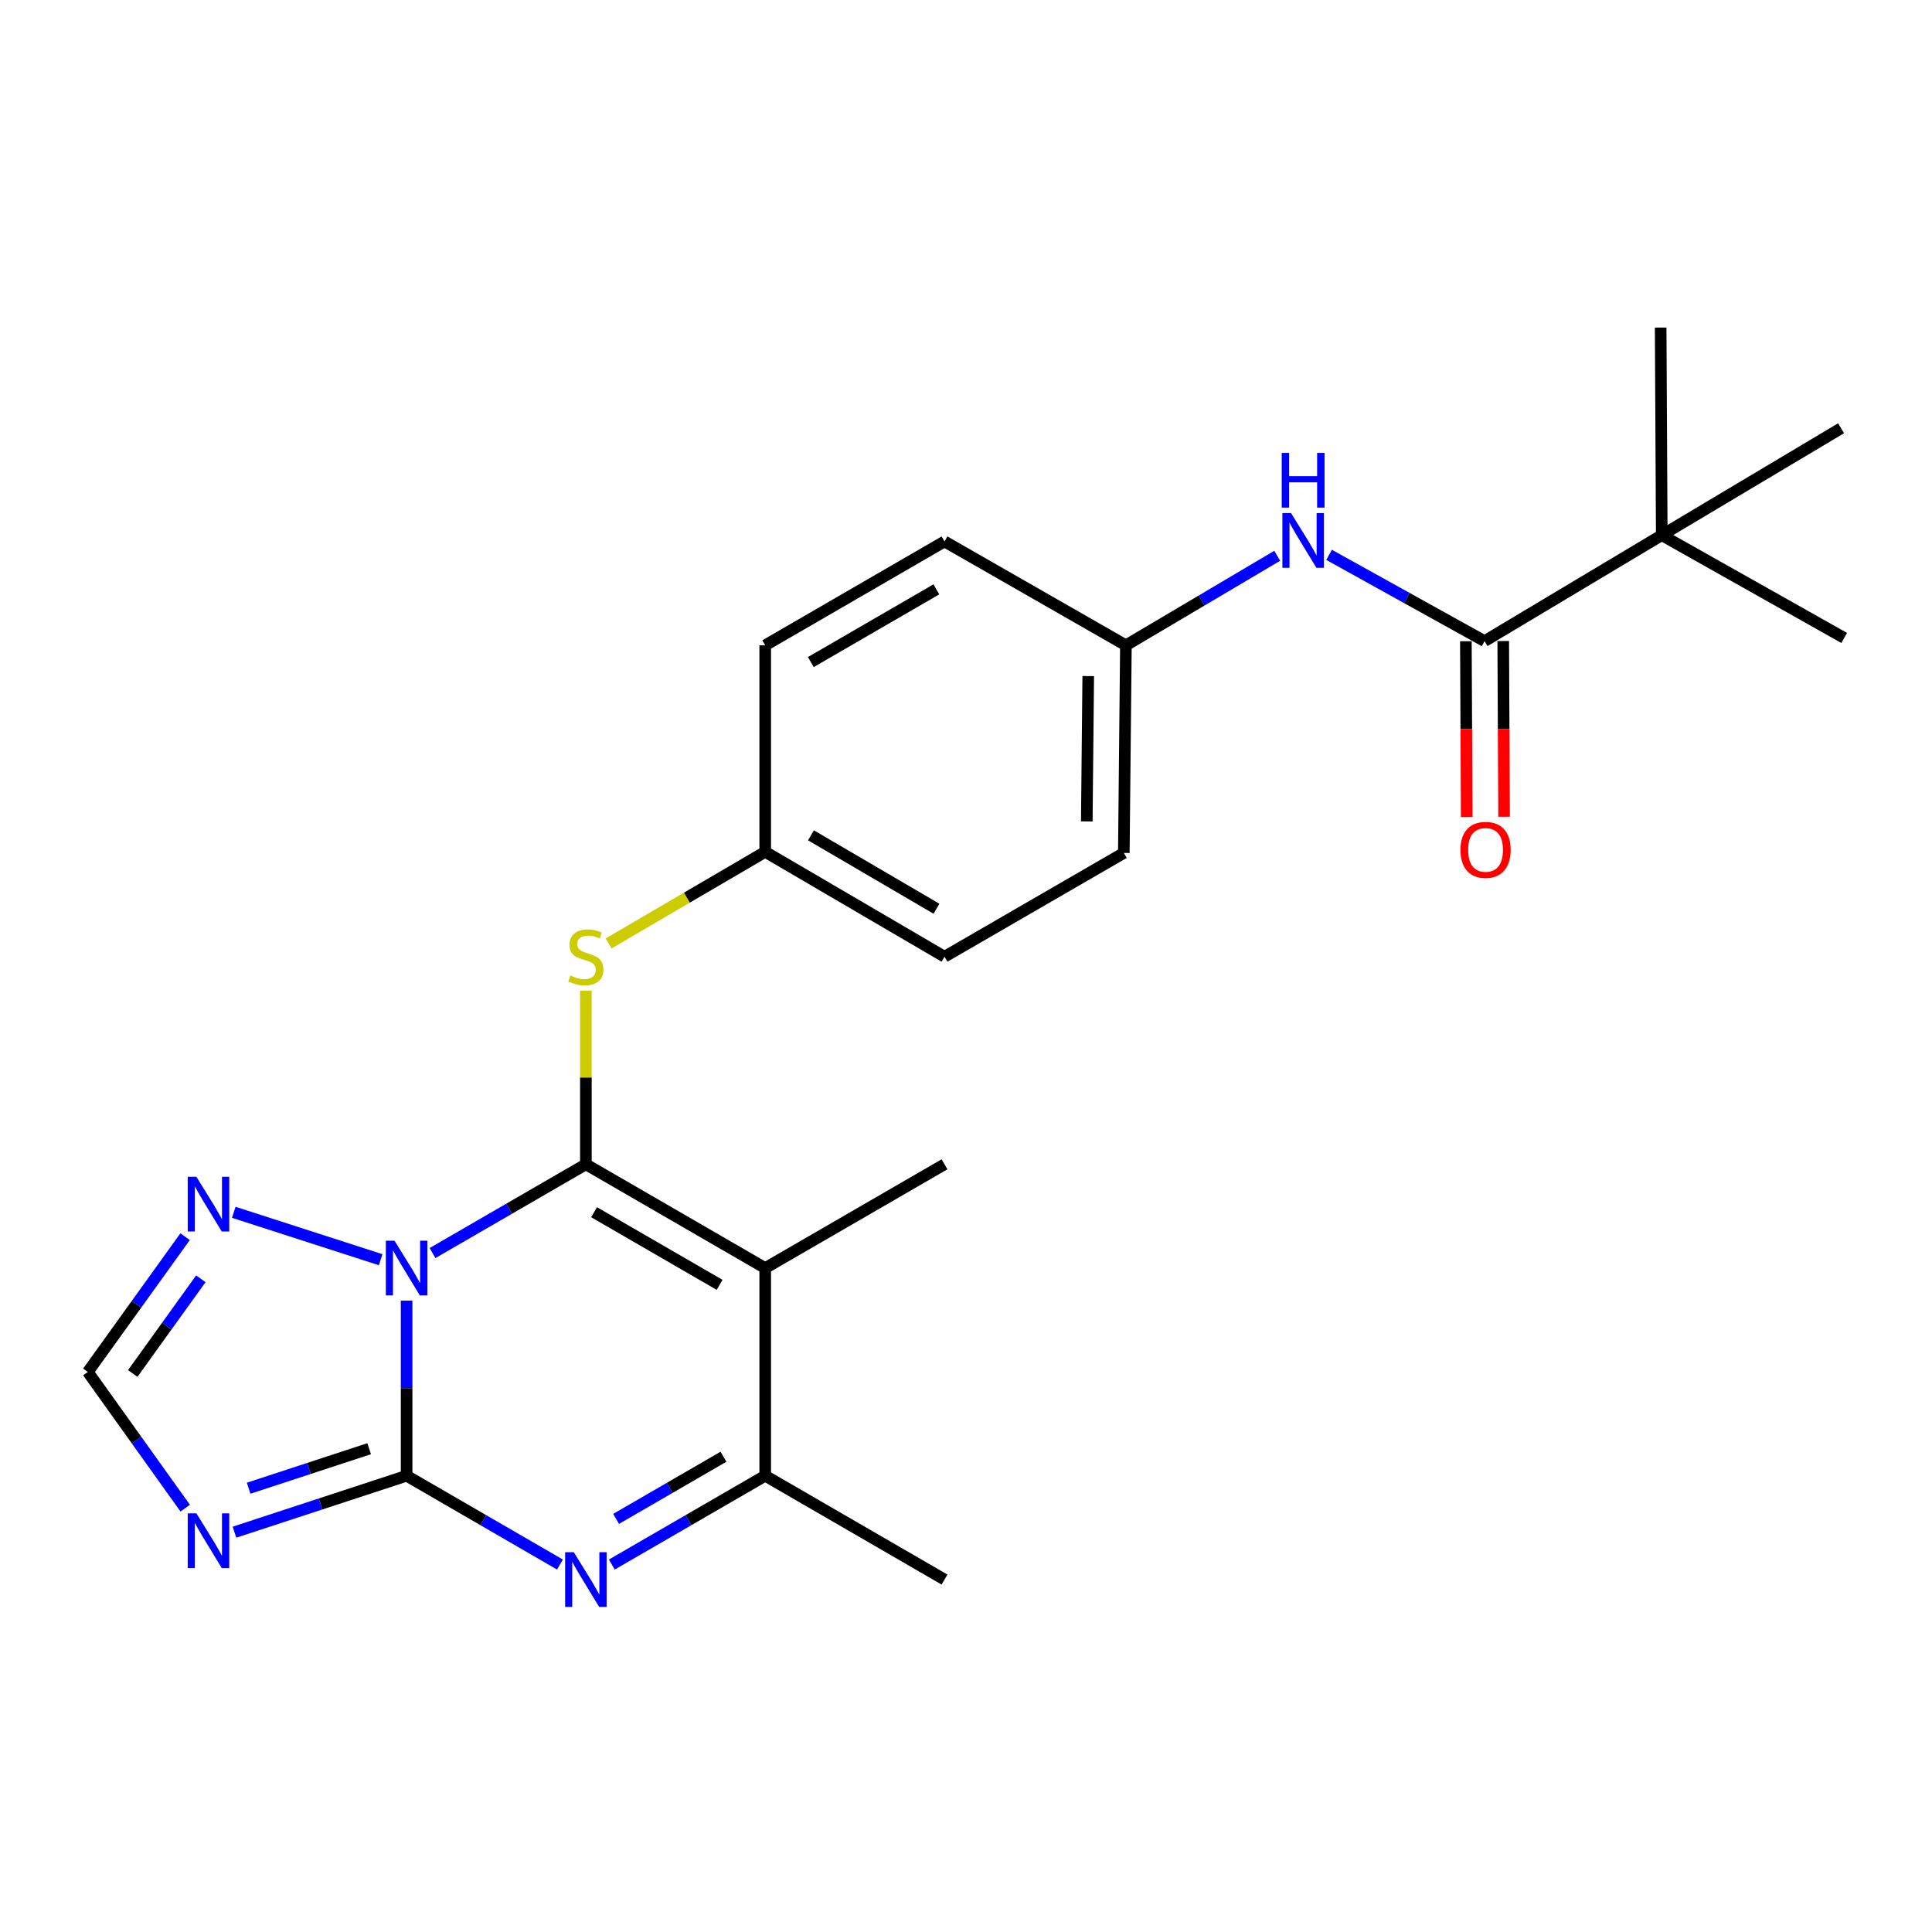 <?xml version='1.0' encoding='iso-8859-1'?>
<svg version='1.1' baseProfile='full'
              xmlns='http://www.w3.org/2000/svg'
                      xmlns:rdkit='http://www.rdkit.org/xml'
                      xmlns:xlink='http://www.w3.org/1999/xlink'
                  xml:space='preserve'
width='1000px' height='1000px' viewBox='0 0 1000 1000'>
<!-- END OF HEADER -->
<rect style='opacity:1.0;fill:#FFFFFF;stroke:none' width='1000' height='1000' x='0' y='0'> </rect>
<path class='bond-0' d='M 223.88,648.586 L 263.564,625.613' style='fill:none;fill-rule:evenodd;stroke:#0000FF;stroke-width:6px;stroke-linecap:butt;stroke-linejoin:miter;stroke-opacity:1' />
<path class='bond-0' d='M 263.564,625.613 L 303.249,602.64' style='fill:none;fill-rule:evenodd;stroke:#000000;stroke-width:6px;stroke-linecap:butt;stroke-linejoin:miter;stroke-opacity:1' />
<path class='bond-1' d='M 210.46,673.203 L 210.46,718.522' style='fill:none;fill-rule:evenodd;stroke:#0000FF;stroke-width:6px;stroke-linecap:butt;stroke-linejoin:miter;stroke-opacity:1' />
<path class='bond-1' d='M 210.46,718.522 L 210.46,763.841' style='fill:none;fill-rule:evenodd;stroke:#000000;stroke-width:6px;stroke-linecap:butt;stroke-linejoin:miter;stroke-opacity:1' />
<path class='bond-6' d='M 197.026,652.021 L 120.996,627.487' style='fill:none;fill-rule:evenodd;stroke:#0000FF;stroke-width:6px;stroke-linecap:butt;stroke-linejoin:miter;stroke-opacity:1' />
<path class='bond-2' d='M 303.249,602.64 L 396.07,656.356' style='fill:none;fill-rule:evenodd;stroke:#000000;stroke-width:6px;stroke-linecap:butt;stroke-linejoin:miter;stroke-opacity:1' />
<path class='bond-2' d='M 307.486,627.434 L 372.461,665.035' style='fill:none;fill-rule:evenodd;stroke:#000000;stroke-width:6px;stroke-linecap:butt;stroke-linejoin:miter;stroke-opacity:1' />
<path class='bond-8' d='M 303.249,602.64 L 303.249,557.701' style='fill:none;fill-rule:evenodd;stroke:#000000;stroke-width:6px;stroke-linecap:butt;stroke-linejoin:miter;stroke-opacity:1' />
<path class='bond-8' d='M 303.249,557.701 L 303.249,512.763' style='fill:none;fill-rule:evenodd;stroke:#CCCC00;stroke-width:6px;stroke-linecap:butt;stroke-linejoin:miter;stroke-opacity:1' />
<path class='bond-3' d='M 210.46,763.841 L 250.144,786.824' style='fill:none;fill-rule:evenodd;stroke:#000000;stroke-width:6px;stroke-linecap:butt;stroke-linejoin:miter;stroke-opacity:1' />
<path class='bond-3' d='M 250.144,786.824 L 289.828,809.807' style='fill:none;fill-rule:evenodd;stroke:#0000FF;stroke-width:6px;stroke-linecap:butt;stroke-linejoin:miter;stroke-opacity:1' />
<path class='bond-4' d='M 210.46,763.841 L 165.907,778.451' style='fill:none;fill-rule:evenodd;stroke:#000000;stroke-width:6px;stroke-linecap:butt;stroke-linejoin:miter;stroke-opacity:1' />
<path class='bond-4' d='M 165.907,778.451 L 121.354,793.061' style='fill:none;fill-rule:evenodd;stroke:#0000FF;stroke-width:6px;stroke-linecap:butt;stroke-linejoin:miter;stroke-opacity:1' />
<path class='bond-4' d='M 191.068,749.849 L 159.881,760.076' style='fill:none;fill-rule:evenodd;stroke:#000000;stroke-width:6px;stroke-linecap:butt;stroke-linejoin:miter;stroke-opacity:1' />
<path class='bond-4' d='M 159.881,760.076 L 128.694,770.303' style='fill:none;fill-rule:evenodd;stroke:#0000FF;stroke-width:6px;stroke-linecap:butt;stroke-linejoin:miter;stroke-opacity:1' />
<path class='bond-15' d='M 396.07,656.356 L 488.881,602.64' style='fill:none;fill-rule:evenodd;stroke:#000000;stroke-width:6px;stroke-linecap:butt;stroke-linejoin:miter;stroke-opacity:1' />
<path class='bond-25' d='M 396.07,656.356 L 396.07,763.841' style='fill:none;fill-rule:evenodd;stroke:#000000;stroke-width:6px;stroke-linecap:butt;stroke-linejoin:miter;stroke-opacity:1' />
<path class='bond-5' d='M 316.67,809.809 L 356.37,786.825' style='fill:none;fill-rule:evenodd;stroke:#0000FF;stroke-width:6px;stroke-linecap:butt;stroke-linejoin:miter;stroke-opacity:1' />
<path class='bond-5' d='M 356.37,786.825 L 396.07,763.841' style='fill:none;fill-rule:evenodd;stroke:#000000;stroke-width:6px;stroke-linecap:butt;stroke-linejoin:miter;stroke-opacity:1' />
<path class='bond-5' d='M 318.891,786.178 L 346.681,770.09' style='fill:none;fill-rule:evenodd;stroke:#0000FF;stroke-width:6px;stroke-linecap:butt;stroke-linejoin:miter;stroke-opacity:1' />
<path class='bond-5' d='M 346.681,770.09 L 374.471,754.001' style='fill:none;fill-rule:evenodd;stroke:#000000;stroke-width:6px;stroke-linecap:butt;stroke-linejoin:miter;stroke-opacity:1' />
<path class='bond-24' d='M 95.87,780.623 L 70.662,745.374' style='fill:none;fill-rule:evenodd;stroke:#0000FF;stroke-width:6px;stroke-linecap:butt;stroke-linejoin:miter;stroke-opacity:1' />
<path class='bond-24' d='M 70.662,745.374 L 45.455,710.125' style='fill:none;fill-rule:evenodd;stroke:#000000;stroke-width:6px;stroke-linecap:butt;stroke-linejoin:miter;stroke-opacity:1' />
<path class='bond-20' d='M 396.07,763.841 L 488.881,817.579' style='fill:none;fill-rule:evenodd;stroke:#000000;stroke-width:6px;stroke-linecap:butt;stroke-linejoin:miter;stroke-opacity:1' />
<path class='bond-9' d='M 95.81,640.101 L 70.632,675.113' style='fill:none;fill-rule:evenodd;stroke:#0000FF;stroke-width:6px;stroke-linecap:butt;stroke-linejoin:miter;stroke-opacity:1' />
<path class='bond-9' d='M 70.632,675.113 L 45.455,710.125' style='fill:none;fill-rule:evenodd;stroke:#000000;stroke-width:6px;stroke-linecap:butt;stroke-linejoin:miter;stroke-opacity:1' />
<path class='bond-9' d='M 103.956,661.895 L 86.332,686.403' style='fill:none;fill-rule:evenodd;stroke:#0000FF;stroke-width:6px;stroke-linecap:butt;stroke-linejoin:miter;stroke-opacity:1' />
<path class='bond-9' d='M 86.332,686.403 L 68.708,710.912' style='fill:none;fill-rule:evenodd;stroke:#000000;stroke-width:6px;stroke-linecap:butt;stroke-linejoin:miter;stroke-opacity:1' />
<path class='bond-7' d='M 768.398,331.846 L 728.162,309.514' style='fill:none;fill-rule:evenodd;stroke:#000000;stroke-width:6px;stroke-linecap:butt;stroke-linejoin:miter;stroke-opacity:1' />
<path class='bond-7' d='M 728.162,309.514 L 687.927,287.182' style='fill:none;fill-rule:evenodd;stroke:#0000FF;stroke-width:6px;stroke-linecap:butt;stroke-linejoin:miter;stroke-opacity:1' />
<path class='bond-11' d='M 768.398,331.846 L 860.123,277.002' style='fill:none;fill-rule:evenodd;stroke:#000000;stroke-width:6px;stroke-linecap:butt;stroke-linejoin:miter;stroke-opacity:1' />
<path class='bond-12' d='M 758.729,331.893 L 758.951,377.368' style='fill:none;fill-rule:evenodd;stroke:#000000;stroke-width:6px;stroke-linecap:butt;stroke-linejoin:miter;stroke-opacity:1' />
<path class='bond-12' d='M 758.951,377.368 L 759.172,422.843' style='fill:none;fill-rule:evenodd;stroke:#FF0000;stroke-width:6px;stroke-linecap:butt;stroke-linejoin:miter;stroke-opacity:1' />
<path class='bond-12' d='M 778.067,331.799 L 778.288,377.274' style='fill:none;fill-rule:evenodd;stroke:#000000;stroke-width:6px;stroke-linecap:butt;stroke-linejoin:miter;stroke-opacity:1' />
<path class='bond-12' d='M 778.288,377.274 L 778.51,422.749' style='fill:none;fill-rule:evenodd;stroke:#FF0000;stroke-width:6px;stroke-linecap:butt;stroke-linejoin:miter;stroke-opacity:1' />
<path class='bond-13' d='M 315.017,488.314 L 355.544,464.613' style='fill:none;fill-rule:evenodd;stroke:#CCCC00;stroke-width:6px;stroke-linecap:butt;stroke-linejoin:miter;stroke-opacity:1' />
<path class='bond-13' d='M 355.544,464.613 L 396.07,440.911' style='fill:none;fill-rule:evenodd;stroke:#000000;stroke-width:6px;stroke-linecap:butt;stroke-linejoin:miter;stroke-opacity:1' />
<path class='bond-10' d='M 661.097,287.663 L 621.931,310.84' style='fill:none;fill-rule:evenodd;stroke:#0000FF;stroke-width:6px;stroke-linecap:butt;stroke-linejoin:miter;stroke-opacity:1' />
<path class='bond-10' d='M 621.931,310.84 L 582.766,334.016' style='fill:none;fill-rule:evenodd;stroke:#000000;stroke-width:6px;stroke-linecap:butt;stroke-linejoin:miter;stroke-opacity:1' />
<path class='bond-21' d='M 860.123,277.002 L 859.554,169.548' style='fill:none;fill-rule:evenodd;stroke:#000000;stroke-width:6px;stroke-linecap:butt;stroke-linejoin:miter;stroke-opacity:1' />
<path class='bond-22' d='M 860.123,277.002 L 952.934,221.664' style='fill:none;fill-rule:evenodd;stroke:#000000;stroke-width:6px;stroke-linecap:butt;stroke-linejoin:miter;stroke-opacity:1' />
<path class='bond-23' d='M 860.123,277.002 L 954.545,330.202' style='fill:none;fill-rule:evenodd;stroke:#000000;stroke-width:6px;stroke-linecap:butt;stroke-linejoin:miter;stroke-opacity:1' />
<path class='bond-18' d='M 396.07,440.911 L 396.07,334.016' style='fill:none;fill-rule:evenodd;stroke:#000000;stroke-width:6px;stroke-linecap:butt;stroke-linejoin:miter;stroke-opacity:1' />
<path class='bond-19' d='M 396.07,440.911 L 488.881,495.197' style='fill:none;fill-rule:evenodd;stroke:#000000;stroke-width:6px;stroke-linecap:butt;stroke-linejoin:miter;stroke-opacity:1' />
<path class='bond-19' d='M 419.755,432.362 L 484.723,470.362' style='fill:none;fill-rule:evenodd;stroke:#000000;stroke-width:6px;stroke-linecap:butt;stroke-linejoin:miter;stroke-opacity:1' />
<path class='bond-14' d='M 582.766,334.016 L 581.691,441.481' style='fill:none;fill-rule:evenodd;stroke:#000000;stroke-width:6px;stroke-linecap:butt;stroke-linejoin:miter;stroke-opacity:1' />
<path class='bond-14' d='M 563.268,349.942 L 562.516,425.168' style='fill:none;fill-rule:evenodd;stroke:#000000;stroke-width:6px;stroke-linecap:butt;stroke-linejoin:miter;stroke-opacity:1' />
<path class='bond-26' d='M 582.766,334.016 L 488.881,280.257' style='fill:none;fill-rule:evenodd;stroke:#000000;stroke-width:6px;stroke-linecap:butt;stroke-linejoin:miter;stroke-opacity:1' />
<path class='bond-16' d='M 488.881,280.257 L 396.07,334.016' style='fill:none;fill-rule:evenodd;stroke:#000000;stroke-width:6px;stroke-linecap:butt;stroke-linejoin:miter;stroke-opacity:1' />
<path class='bond-16' d='M 484.652,305.054 L 419.684,342.686' style='fill:none;fill-rule:evenodd;stroke:#000000;stroke-width:6px;stroke-linecap:butt;stroke-linejoin:miter;stroke-opacity:1' />
<path class='bond-17' d='M 581.691,441.481 L 488.881,495.197' style='fill:none;fill-rule:evenodd;stroke:#000000;stroke-width:6px;stroke-linecap:butt;stroke-linejoin:miter;stroke-opacity:1' />
<path  class='atom-0' d='M 204.2 642.196
L 213.48 657.196
Q 214.4 658.676, 215.88 661.356
Q 217.36 664.036, 217.44 664.196
L 217.44 642.196
L 221.2 642.196
L 221.2 670.516
L 217.32 670.516
L 207.36 654.116
Q 206.2 652.196, 204.96 649.996
Q 203.76 647.796, 203.4 647.116
L 203.4 670.516
L 199.72 670.516
L 199.72 642.196
L 204.2 642.196
' fill='#0000FF'/>
<path  class='atom-4' d='M 296.989 803.419
L 306.269 818.419
Q 307.189 819.899, 308.669 822.579
Q 310.149 825.259, 310.229 825.419
L 310.229 803.419
L 313.989 803.419
L 313.989 831.739
L 310.109 831.739
L 300.149 815.339
Q 298.989 813.419, 297.749 811.219
Q 296.549 809.019, 296.189 808.339
L 296.189 831.739
L 292.509 831.739
L 292.509 803.419
L 296.989 803.419
' fill='#0000FF'/>
<path  class='atom-5' d='M 101.656 783.308
L 110.936 798.308
Q 111.856 799.788, 113.336 802.468
Q 114.816 805.148, 114.896 805.308
L 114.896 783.308
L 118.656 783.308
L 118.656 811.628
L 114.776 811.628
L 104.816 795.228
Q 103.656 793.308, 102.416 791.108
Q 101.216 788.908, 100.856 788.228
L 100.856 811.628
L 97.176 811.628
L 97.176 783.308
L 101.656 783.308
' fill='#0000FF'/>
<path  class='atom-7' d='M 101.656 609.106
L 110.936 624.106
Q 111.856 625.586, 113.336 628.266
Q 114.816 630.946, 114.896 631.106
L 114.896 609.106
L 118.656 609.106
L 118.656 637.426
L 114.776 637.426
L 104.816 621.026
Q 103.656 619.106, 102.416 616.906
Q 101.216 614.706, 100.856 614.026
L 100.856 637.426
L 97.176 637.426
L 97.176 609.106
L 101.656 609.106
' fill='#0000FF'/>
<path  class='atom-9' d='M 295.249 504.917
Q 295.569 505.037, 296.889 505.597
Q 298.209 506.157, 299.649 506.517
Q 301.129 506.837, 302.569 506.837
Q 305.249 506.837, 306.809 505.557
Q 308.369 504.237, 308.369 501.957
Q 308.369 500.397, 307.569 499.437
Q 306.809 498.477, 305.609 497.957
Q 304.409 497.437, 302.409 496.837
Q 299.889 496.077, 298.369 495.357
Q 296.889 494.637, 295.809 493.117
Q 294.769 491.597, 294.769 489.037
Q 294.769 485.477, 297.169 483.277
Q 299.609 481.077, 304.409 481.077
Q 307.689 481.077, 311.409 482.637
L 310.489 485.717
Q 307.089 484.317, 304.529 484.317
Q 301.769 484.317, 300.249 485.477
Q 298.729 486.597, 298.769 488.557
Q 298.769 490.077, 299.529 490.997
Q 300.329 491.917, 301.449 492.437
Q 302.609 492.957, 304.529 493.557
Q 307.089 494.357, 308.609 495.157
Q 310.129 495.957, 311.209 497.597
Q 312.329 499.197, 312.329 501.957
Q 312.329 505.877, 309.689 507.997
Q 307.089 510.077, 302.729 510.077
Q 300.209 510.077, 298.289 509.517
Q 296.409 508.997, 294.169 508.077
L 295.249 504.917
' fill='#CCCC00'/>
<path  class='atom-11' d='M 668.242 265.571
L 677.522 280.571
Q 678.442 282.051, 679.922 284.731
Q 681.402 287.411, 681.482 287.571
L 681.482 265.571
L 685.242 265.571
L 685.242 293.891
L 681.362 293.891
L 671.402 277.491
Q 670.242 275.571, 669.002 273.371
Q 667.802 271.171, 667.442 270.491
L 667.442 293.891
L 663.762 293.891
L 663.762 265.571
L 668.242 265.571
' fill='#0000FF'/>
<path  class='atom-11' d='M 663.422 234.419
L 667.262 234.419
L 667.262 246.459
L 681.742 246.459
L 681.742 234.419
L 685.582 234.419
L 685.582 262.739
L 681.742 262.739
L 681.742 249.659
L 667.262 249.659
L 667.262 262.739
L 663.422 262.739
L 663.422 234.419
' fill='#0000FF'/>
<path  class='atom-13' d='M 755.924 439.895
Q 755.924 433.095, 759.284 429.295
Q 762.644 425.495, 768.924 425.495
Q 775.204 425.495, 778.564 429.295
Q 781.924 433.095, 781.924 439.895
Q 781.924 446.775, 778.524 450.695
Q 775.124 454.575, 768.924 454.575
Q 762.684 454.575, 759.284 450.695
Q 755.924 446.815, 755.924 439.895
M 768.924 451.375
Q 773.244 451.375, 775.564 448.495
Q 777.924 445.575, 777.924 439.895
Q 777.924 434.335, 775.564 431.535
Q 773.244 428.695, 768.924 428.695
Q 764.604 428.695, 762.244 431.495
Q 759.924 434.295, 759.924 439.895
Q 759.924 445.615, 762.244 448.495
Q 764.604 451.375, 768.924 451.375
' fill='#FF0000'/>
</svg>
